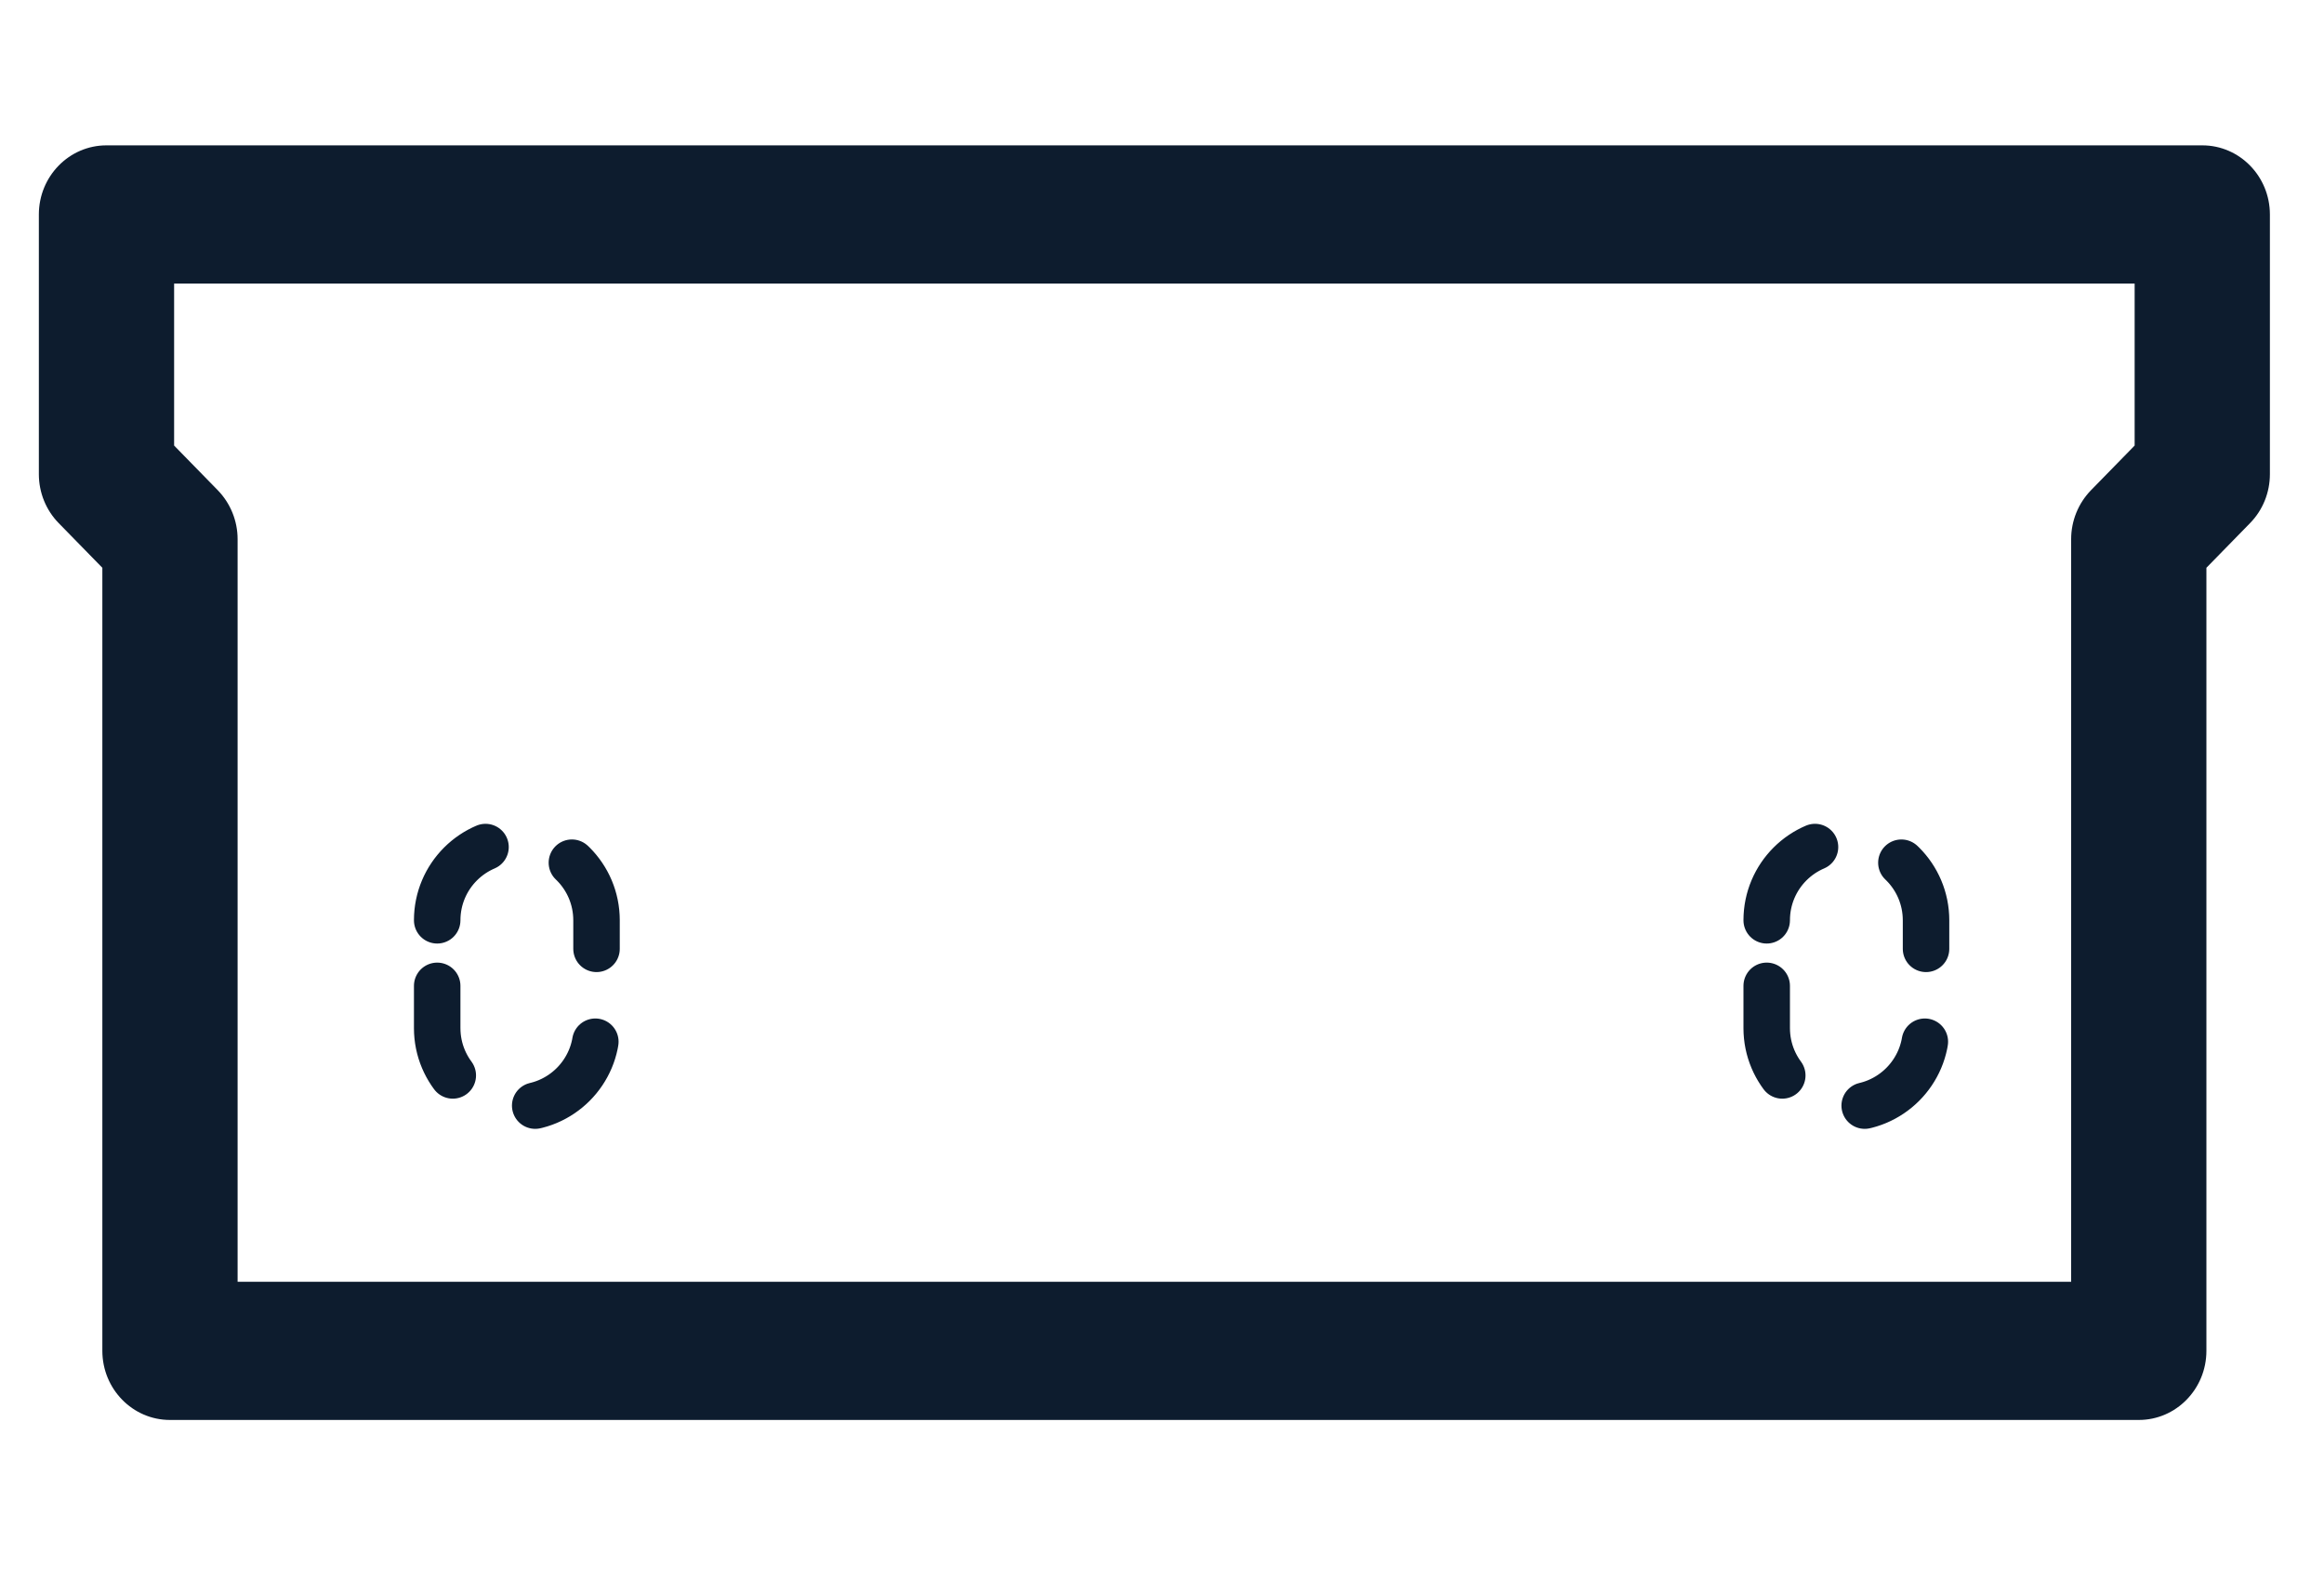 <svg xmlns="http://www.w3.org/2000/svg" fill="none" viewBox="0 0 25 17" height="17" width="25">
<path fill="#0D1C2E" d="M0.418 2.308C0.418 1.897 0.744 1.564 1.145 1.564H23.691C24.092 1.564 24.418 1.897 24.418 2.308V5.102C24.418 5.3 24.341 5.489 24.205 5.628L23.735 6.109V14.534C23.735 14.945 23.409 15.278 23.008 15.278H1.828C1.427 15.278 1.101 14.945 1.101 14.534V6.109L0.631 5.628C0.495 5.489 0.418 5.3 0.418 5.102V2.308ZM1.873 3.051V4.794L2.343 5.275C2.479 5.415 2.556 5.604 2.556 5.801V13.791H22.28V5.801C22.28 5.604 22.357 5.415 22.493 5.275L22.963 4.794V3.051H1.873Z" clip-rule="evenodd" fill-rule="evenodd"></path>
<path stroke-dasharray="1 1" stroke-linejoin="round" stroke-linecap="round" stroke-width="0.5" stroke="#0D1C2E" d="M4.703 9.902C4.703 9.428 5.087 9.045 5.56 9.045C6.034 9.045 6.417 9.428 6.417 9.902V11.062C6.417 11.535 6.034 11.919 5.56 11.919C5.087 11.919 4.703 11.535 4.703 11.062V9.902Z"></path>
<path stroke-dasharray="1 1" stroke-linejoin="round" stroke-linecap="round" stroke-width="0.5" stroke="#0D1C2E" d="M19.005 9.902C19.005 9.428 19.388 9.045 19.862 9.045C20.335 9.045 20.719 9.428 20.719 9.902V11.062C20.719 11.535 20.335 11.919 19.862 11.919C19.388 11.919 19.005 11.535 19.005 11.062V9.902Z"></path>
</svg>
